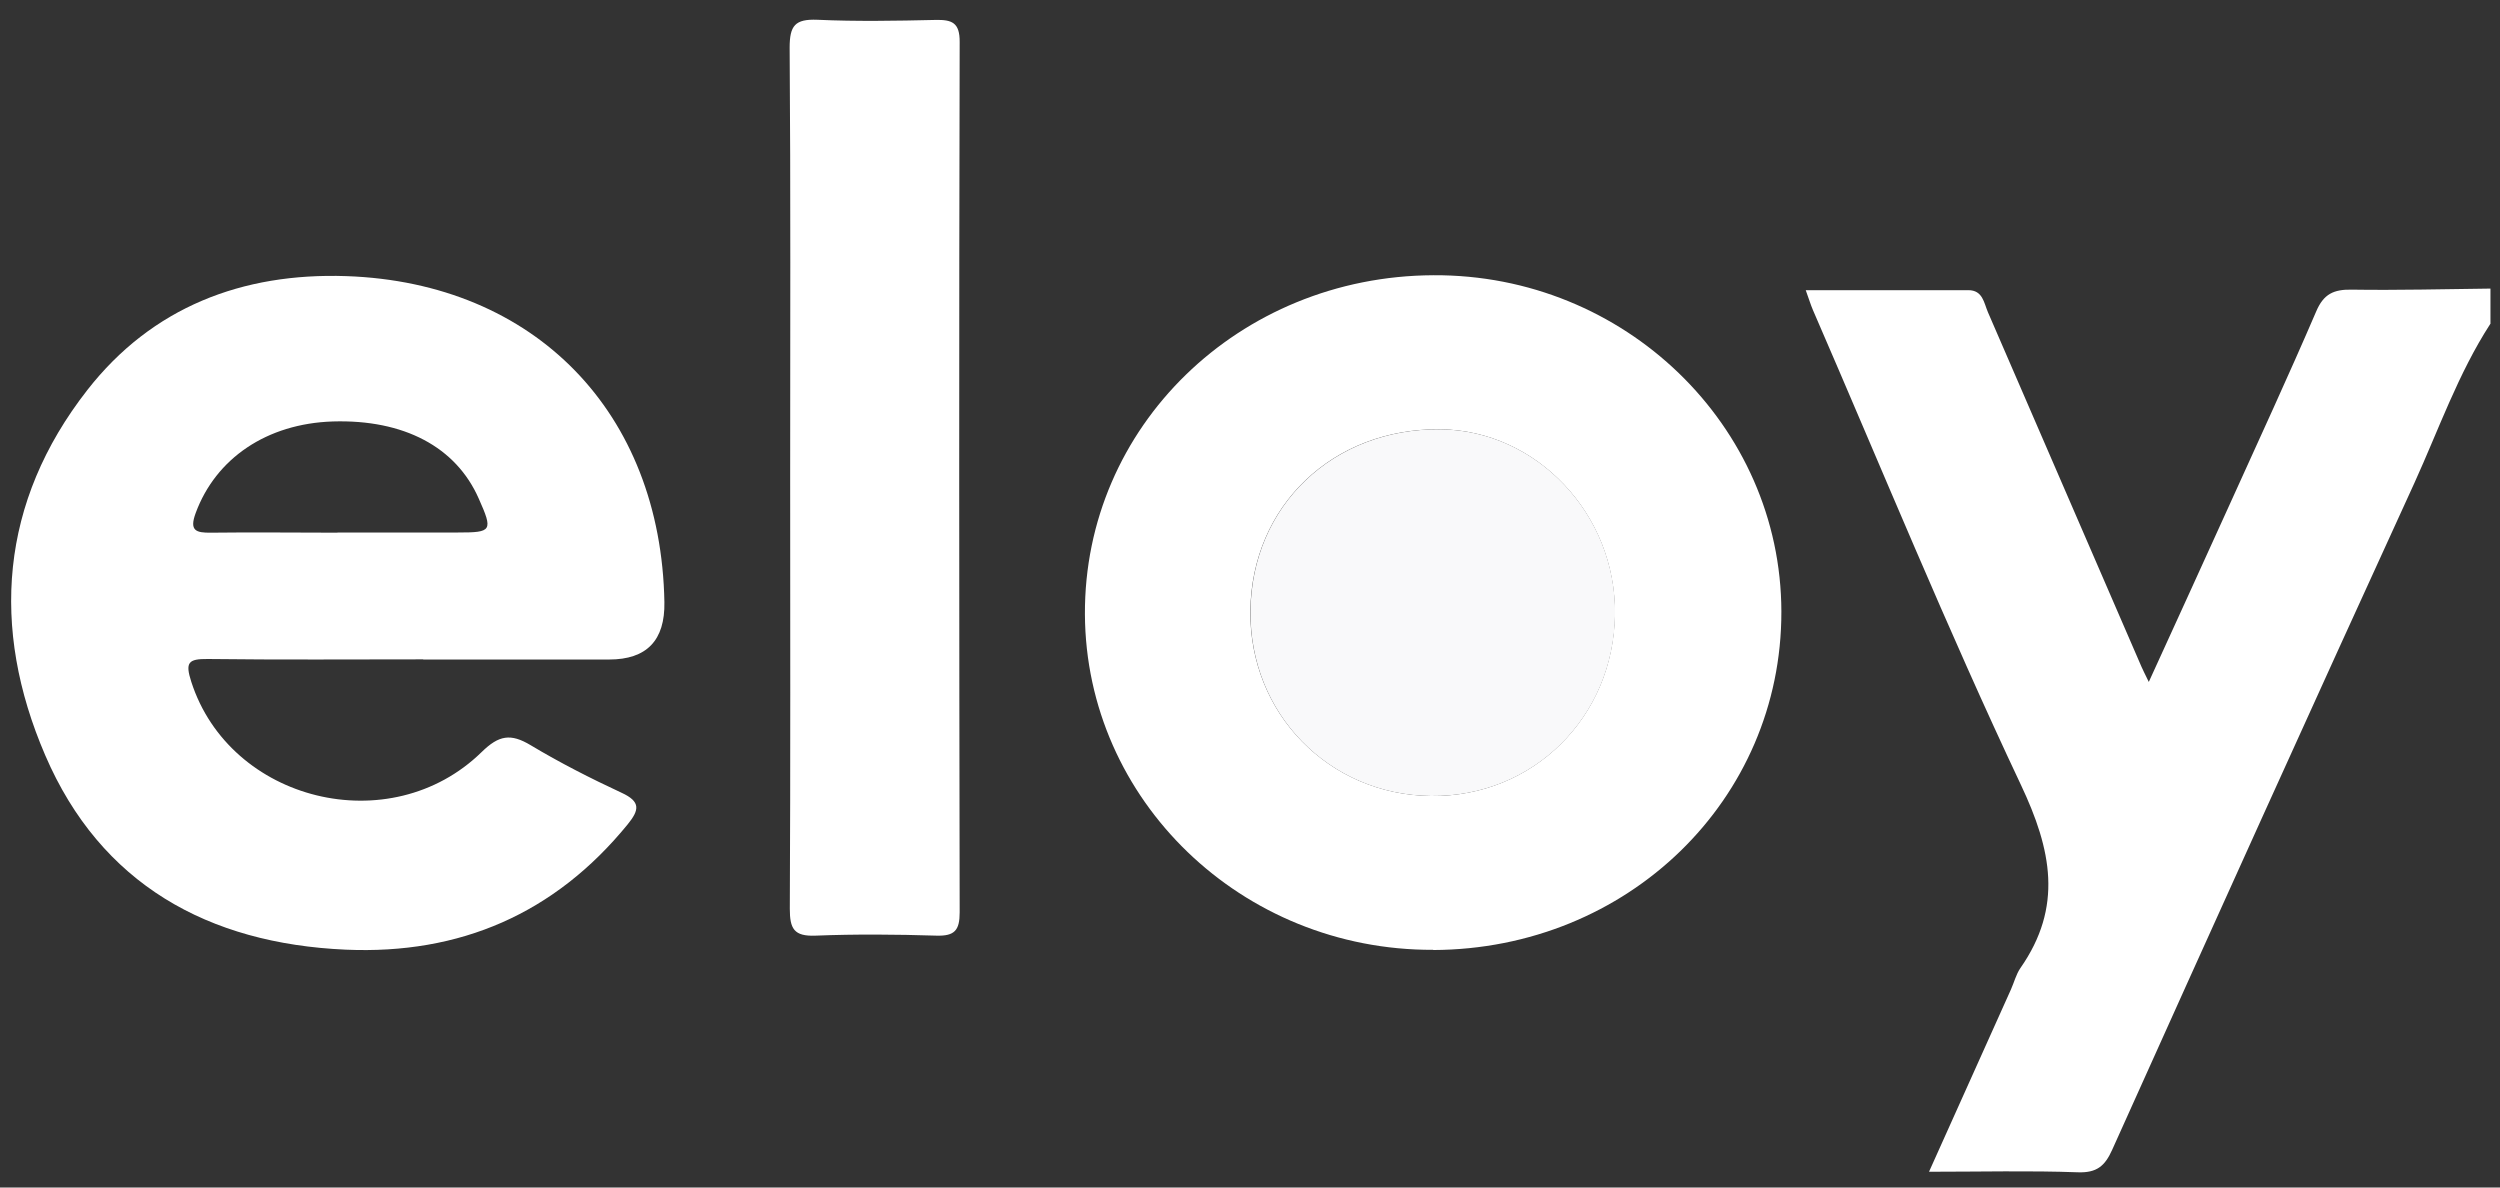 <svg width="120" height="57" viewBox="0 0 120 57" fill="none" xmlns="http://www.w3.org/2000/svg">
<rect x="0" y="0" width="120" height="57" fill="#333333" stroke="none"/>
<g clip-path="url(#clip0_3307_6344)">
<path d="M119.533 15.549C117.99 17.936 117.06 20.614 115.892 23.181C111.014 33.833 106.195 44.501 101.386 55.187C101.036 55.971 100.644 56.304 99.731 56.27C97.42 56.185 95.1 56.244 92.593 56.244C93.932 53.26 95.228 50.377 96.525 47.495C96.678 47.154 96.772 46.77 96.977 46.471C99.032 43.529 98.478 40.792 97.002 37.67C93.463 30.174 90.325 22.499 87.025 14.892C86.914 14.636 86.837 14.372 86.675 13.928C89.344 13.928 91.911 13.928 94.478 13.928C95.177 13.928 95.228 14.542 95.424 14.994C97.881 20.666 100.337 26.337 102.793 32.008C102.861 32.17 102.946 32.323 103.142 32.733C104.507 29.739 105.778 26.968 107.04 24.179C108.43 21.109 109.845 18.047 111.176 14.952C111.534 14.107 112.02 13.886 112.89 13.903C115.107 13.937 117.325 13.877 119.542 13.852V15.549H119.533Z" fill="white"/>
<path d="M20.318 31.649C16.873 31.649 13.419 31.675 9.974 31.632C9.036 31.623 8.882 31.794 9.181 32.724C11.031 38.471 18.724 40.39 23.116 36.101C23.951 35.282 24.514 35.197 25.469 35.768C26.876 36.612 28.352 37.363 29.836 38.053C30.765 38.48 30.688 38.881 30.126 39.572C26.629 43.861 22.075 45.822 16.6 45.584C9.991 45.294 4.831 42.437 2.171 36.254C-0.464 30.14 -0.004 24.093 4.192 18.721C7.296 14.746 11.628 13.084 16.626 13.254C25.683 13.57 31.729 19.804 31.891 28.903C31.925 30.739 31.041 31.657 29.239 31.657C26.262 31.657 23.286 31.657 20.31 31.657L20.318 31.649ZM16.199 25.56C18.127 25.56 20.062 25.56 21.99 25.56C23.619 25.56 23.67 25.483 22.979 23.931C21.887 21.45 19.38 20.128 15.978 20.23C12.805 20.332 10.358 22.004 9.394 24.622C9.078 25.475 9.402 25.577 10.127 25.569C12.149 25.543 14.178 25.569 16.199 25.569V25.56Z" fill="white"/>
<path d="M68.791 45.592C59.607 45.626 52.119 38.411 52.076 29.483C52.034 20.486 59.462 13.254 68.8 13.211C77.976 13.16 85.489 20.426 85.506 29.355C85.523 38.386 78.138 45.566 68.791 45.601V45.592ZM68.689 38.207C73.576 38.258 77.456 34.429 77.515 29.483C77.575 24.698 73.763 20.656 69.132 20.605C63.973 20.554 60.076 24.281 60.016 29.321C59.965 34.241 63.785 38.147 68.68 38.207H68.689Z" fill="white"/>
<path d="M37.928 22.892C37.928 16.026 37.954 9.153 37.903 2.288C37.903 1.23 38.159 0.906 39.233 0.949C41.118 1.034 43.011 1 44.896 0.957C45.689 0.94 46.073 1.077 46.064 2.023C46.03 15.95 46.039 29.867 46.064 43.794C46.064 44.655 45.825 44.937 44.947 44.911C43.011 44.851 41.075 44.834 39.148 44.911C38.108 44.953 37.911 44.578 37.911 43.623C37.946 36.707 37.928 29.791 37.928 22.875V22.892Z" fill="white"/>
<path d="M68.689 38.208C63.785 38.157 59.965 34.242 60.025 29.322C60.076 24.282 63.982 20.555 69.141 20.606C73.772 20.657 77.584 24.699 77.524 29.484C77.464 34.43 73.584 38.259 68.698 38.208H68.689Z" fill="#F9F9FA"/>
</g>
<defs>
<clipPath id="clip0_3307_6344">
<rect width="119" height="55.321" fill="white" transform="translate(0.533 0.949)"/>
</clipPath>
</defs>
</svg>
